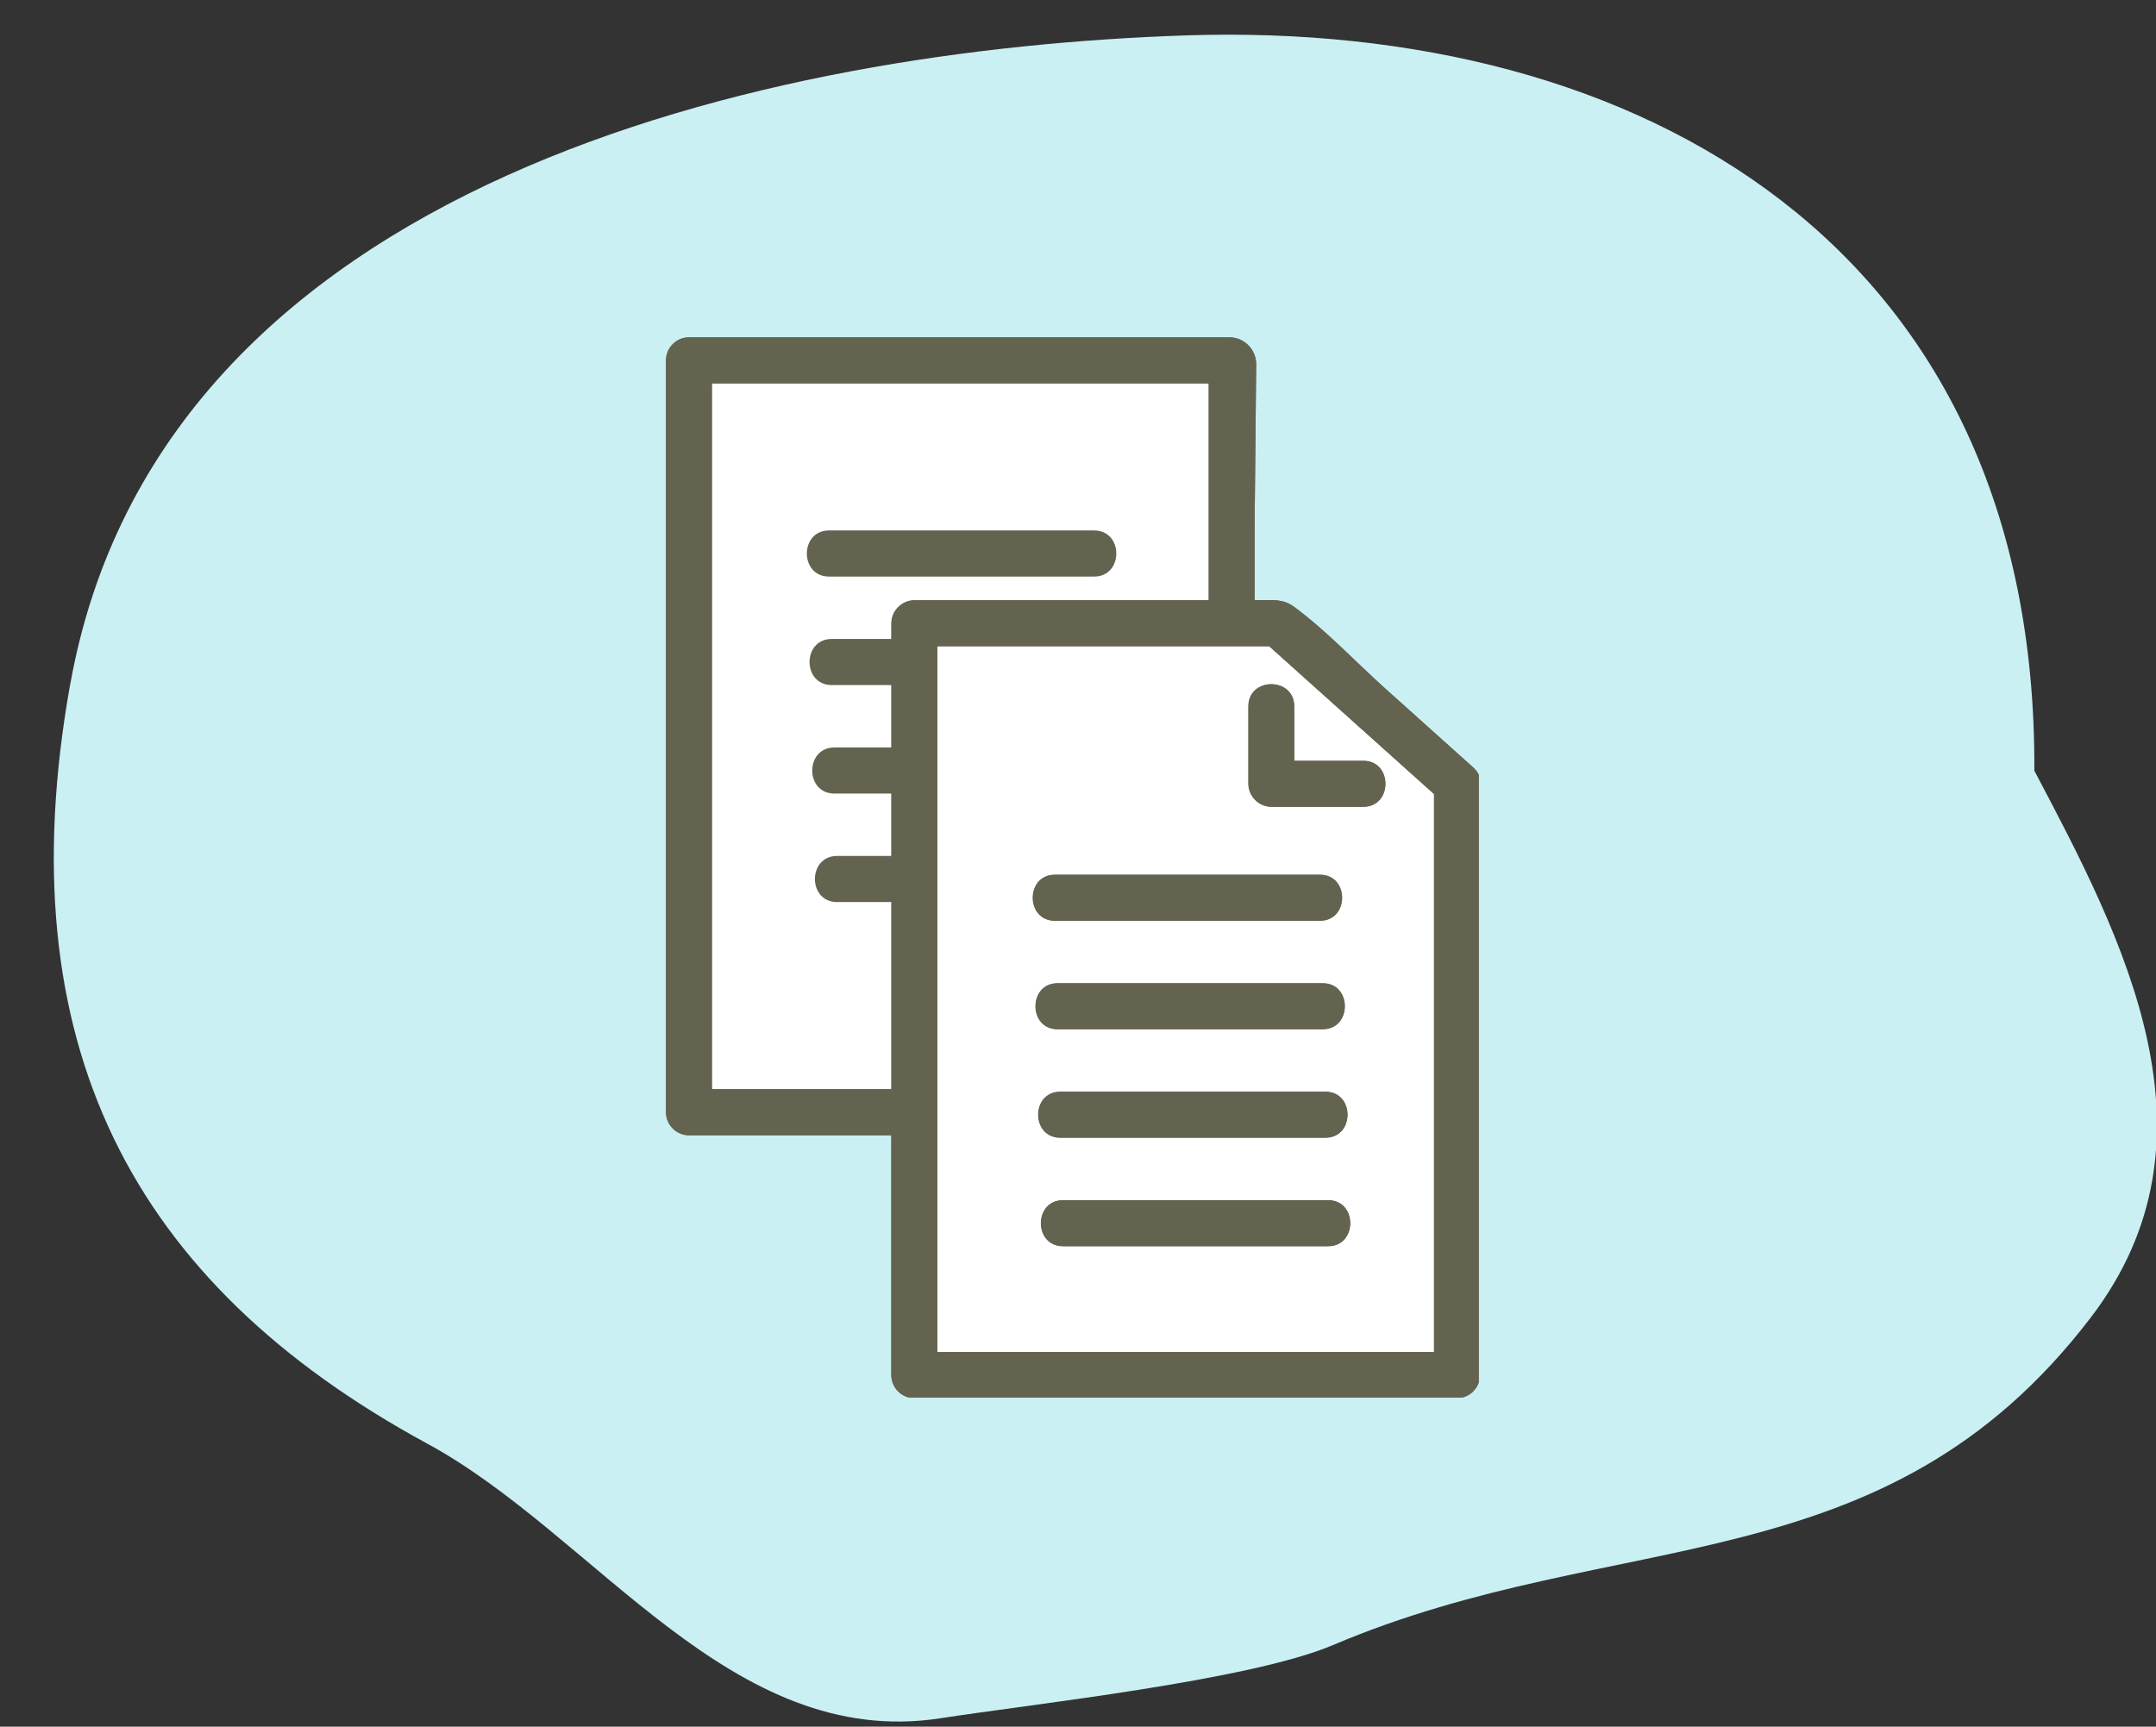 <?xml version="1.0" encoding="utf-8"?>
<svg xmlns="http://www.w3.org/2000/svg" width="191" height="153" viewBox="0 0 191 153" fill="none">
<rect x="0" y="0" width="191" height="153" fill="#333333" stroke="none"/>
<g clip-path="url(#clip0_1_21559)">
<path d="M6.209 60.709C14.188 15.868 68.415 4.338 105.134 3.134C145.226 1.824 180.456 21.742 180.223 68.295C188.145 83.282 197.342 100.895 185.218 116.75C166.922 140.692 143.305 135.051 118.101 145.765C110.675 148.923 91.26 151.018 83.338 152.252C64.731 155.14 52.812 136.039 37.84 127.913C11.587 113.66 0.569 92.358 6.202 60.716L6.209 60.709Z" fill="#CAF0F3"/>
<g clip-path="url(#clip1_1_21559)">
<path d="M66.95 96.509H78.962V55.228C78.962 54.12 79.898 53.184 80.999 53.184H107.072V33.977H63.075V96.509H66.95Z" fill="white"/>
<path d="M83.036 119.803H127.034V70.363C122.168 65.998 117.306 61.636 112.44 57.272H83.036V119.806V119.803ZM117.655 110.431H94.175C91.549 110.431 91.555 106.344 94.175 106.344H117.655C120.282 106.344 120.276 110.431 117.655 110.431ZM110.587 62.599C110.587 59.964 114.661 59.97 114.661 62.599V67.411H120.772C123.399 67.411 123.393 71.498 120.772 71.498H112.624C111.519 71.498 110.587 70.559 110.587 69.454V62.599ZM93.697 91.206C91.07 91.206 91.076 87.119 93.697 87.119H117.176C119.803 87.119 119.797 91.206 117.176 91.206H93.697ZM93.456 77.505H116.936C119.562 77.505 119.556 81.592 116.936 81.592H93.456C90.829 81.592 90.835 77.505 93.456 77.505ZM93.935 96.733H117.414C120.041 96.733 120.035 100.82 117.414 100.82H93.935C91.308 100.82 91.314 96.733 93.935 96.733Z" fill="white"/>
<path d="M111.284 32.299C111.297 30.971 110.228 29.891 108.907 29.891H61.037C59.918 29.891 59 30.811 59 31.934V98.553C59 99.676 59.918 100.597 61.037 100.597H78.962V121.847C78.962 122.97 79.879 123.891 80.999 123.891H129.071C130.19 123.891 131.108 122.97 131.108 121.847V69.79C131.258 69.201 131.117 68.552 130.512 68.006C127.918 65.678 125.328 63.354 122.734 61.027C120.083 58.648 117.522 55.898 114.658 53.782C113.674 53.055 112.765 53.182 111.625 53.182H111.146V46.492L111.284 32.296V32.299ZM63.074 33.978H107.072V53.185H80.999C79.897 53.185 78.962 54.12 78.962 55.228V96.51H63.074V33.978ZM83.036 63.511V57.272H112.44C117.306 61.636 122.168 65.998 127.034 70.363V119.807H83.036V63.511Z" fill="#636350"/>
<path d="M93.456 81.592H116.935C119.556 81.592 119.562 77.505 116.935 77.505H93.456C90.835 77.505 90.829 81.592 93.456 81.592Z" fill="#636350"/>
<path d="M117.177 91.206C119.797 91.206 119.804 87.119 117.177 87.119H93.697C91.076 87.119 91.07 91.206 93.697 91.206H117.177Z" fill="#636350"/>
<path d="M93.936 100.818H117.415C120.036 100.818 120.042 96.731 117.415 96.731H93.936C91.315 96.731 91.309 100.818 93.936 100.818Z" fill="#636350"/>
<path d="M117.656 106.344H94.177C91.556 106.344 91.55 110.431 94.177 110.431H117.656C120.277 110.431 120.283 106.344 117.656 106.344Z" fill="#636350"/>
<path d="M112.625 71.495H120.773C123.394 71.495 123.4 67.408 120.773 67.408H114.662V62.596C114.662 59.967 110.588 59.961 110.588 62.596V69.451C110.588 70.556 111.521 71.495 112.625 71.495Z" fill="#636350"/>
<path d="M73.447 51.09H96.927C99.547 51.09 99.553 47.003 96.927 47.003H73.447C70.826 47.003 70.82 51.09 73.447 51.09Z" fill="#636350"/>
<path d="M81.744 75.845H74.161C71.54 75.845 71.534 79.932 74.161 79.932H81.744V75.845Z" fill="#636350"/>
<path d="M81.747 66.231H73.924C71.303 66.231 71.297 70.319 73.924 70.319H81.747V66.231Z" fill="#636350"/>
<path d="M81.747 56.617H73.686C71.065 56.617 71.059 60.704 73.686 60.704H81.747V56.617Z" fill="#636350"/>
</g>
<g clip-path="url(#clip2_1_21559)">
<path d="M66.95 96.509H78.962V55.228C78.962 54.12 79.898 53.184 80.999 53.184H107.072V33.977H63.075V96.509H66.95Z" fill="white"/>
<path d="M83.036 119.803H127.034V70.363C122.168 65.998 117.306 61.636 112.44 57.272H83.036V119.806V119.803ZM117.655 110.431H94.175C91.549 110.431 91.555 106.344 94.175 106.344H117.655C120.282 106.344 120.276 110.431 117.655 110.431ZM110.587 62.599C110.587 59.964 114.661 59.97 114.661 62.599V67.411H120.772C123.399 67.411 123.393 71.498 120.772 71.498H112.624C111.519 71.498 110.587 70.559 110.587 69.454V62.599ZM93.697 91.206C91.07 91.206 91.076 87.119 93.697 87.119H117.176C119.803 87.119 119.797 91.206 117.176 91.206H93.697ZM93.456 77.505H116.936C119.562 77.505 119.556 81.592 116.936 81.592H93.456C90.829 81.592 90.835 77.505 93.456 77.505ZM93.935 96.733H117.414C120.041 96.733 120.035 100.82 117.414 100.82H93.935C91.308 100.82 91.314 96.733 93.935 96.733Z" fill="white"/>
<path d="M111.284 32.299C111.297 30.971 110.228 29.891 108.907 29.891H61.037C59.918 29.891 59 30.811 59 31.934V98.553C59 99.676 59.918 100.597 61.037 100.597H78.962V121.847C78.962 122.97 79.879 123.891 80.999 123.891H129.071C130.19 123.891 131.108 122.97 131.108 121.847V69.79C131.258 69.201 131.117 68.552 130.512 68.006C127.918 65.678 125.328 63.354 122.734 61.027C120.083 58.648 117.522 55.898 114.658 53.782C113.674 53.055 112.765 53.182 111.625 53.182H111.146V46.492L111.284 32.296V32.299ZM63.074 33.978H107.072V53.185H80.999C79.897 53.185 78.962 54.12 78.962 55.228V96.51H63.074V33.978ZM83.036 63.511V57.272H112.44C117.306 61.636 122.168 65.998 127.034 70.363V119.807H83.036V63.511Z" fill="#636350"/>
<path d="M93.456 81.592H116.935C119.556 81.592 119.562 77.505 116.935 77.505H93.456C90.835 77.505 90.829 81.592 93.456 81.592Z" fill="#636350"/>
<path d="M117.177 91.206C119.797 91.206 119.804 87.119 117.177 87.119H93.697C91.076 87.119 91.07 91.206 93.697 91.206H117.177Z" fill="#636350"/>
<path d="M93.936 100.818H117.415C120.036 100.818 120.042 96.731 117.415 96.731H93.936C91.315 96.731 91.309 100.818 93.936 100.818Z" fill="#636350"/>
<path d="M117.656 106.344H94.177C91.556 106.344 91.55 110.431 94.177 110.431H117.656C120.277 110.431 120.283 106.344 117.656 106.344Z" fill="#636350"/>
<path d="M112.625 71.495H120.773C123.394 71.495 123.4 67.408 120.773 67.408H114.662V62.596C114.662 59.967 110.588 59.961 110.588 62.596V69.451C110.588 70.556 111.521 71.495 112.625 71.495Z" fill="#636350"/>
<path d="M73.447 51.09H96.927C99.547 51.09 99.553 47.003 96.927 47.003H73.447C70.826 47.003 70.82 51.09 73.447 51.09Z" fill="#636350"/>
<path d="M81.744 75.845H74.161C71.54 75.845 71.534 79.932 74.161 79.932H81.744V75.845Z" fill="#636350"/>
<path d="M81.747 66.231H73.924C71.303 66.231 71.297 70.319 73.924 70.319H81.747V66.231Z" fill="#636350"/>
<path d="M81.747 56.617H73.686C71.065 56.617 71.059 60.704 73.686 60.704H81.747V56.617Z" fill="#636350"/>
</g>
</g>
<defs>
<clipPath id="clip0_1_21559">
<rect width="191" height="152" fill="white" transform="translate(0 0.984)"/>
</clipPath>
<clipPath id="clip1_1_21559">
<rect width="72" height="94" fill="white" transform="translate(59 29.839)"/>
</clipPath>
<clipPath id="clip2_1_21559">
<rect width="72" height="94" fill="white" transform="translate(59 29.839)"/>
</clipPath>
</defs>
</svg>